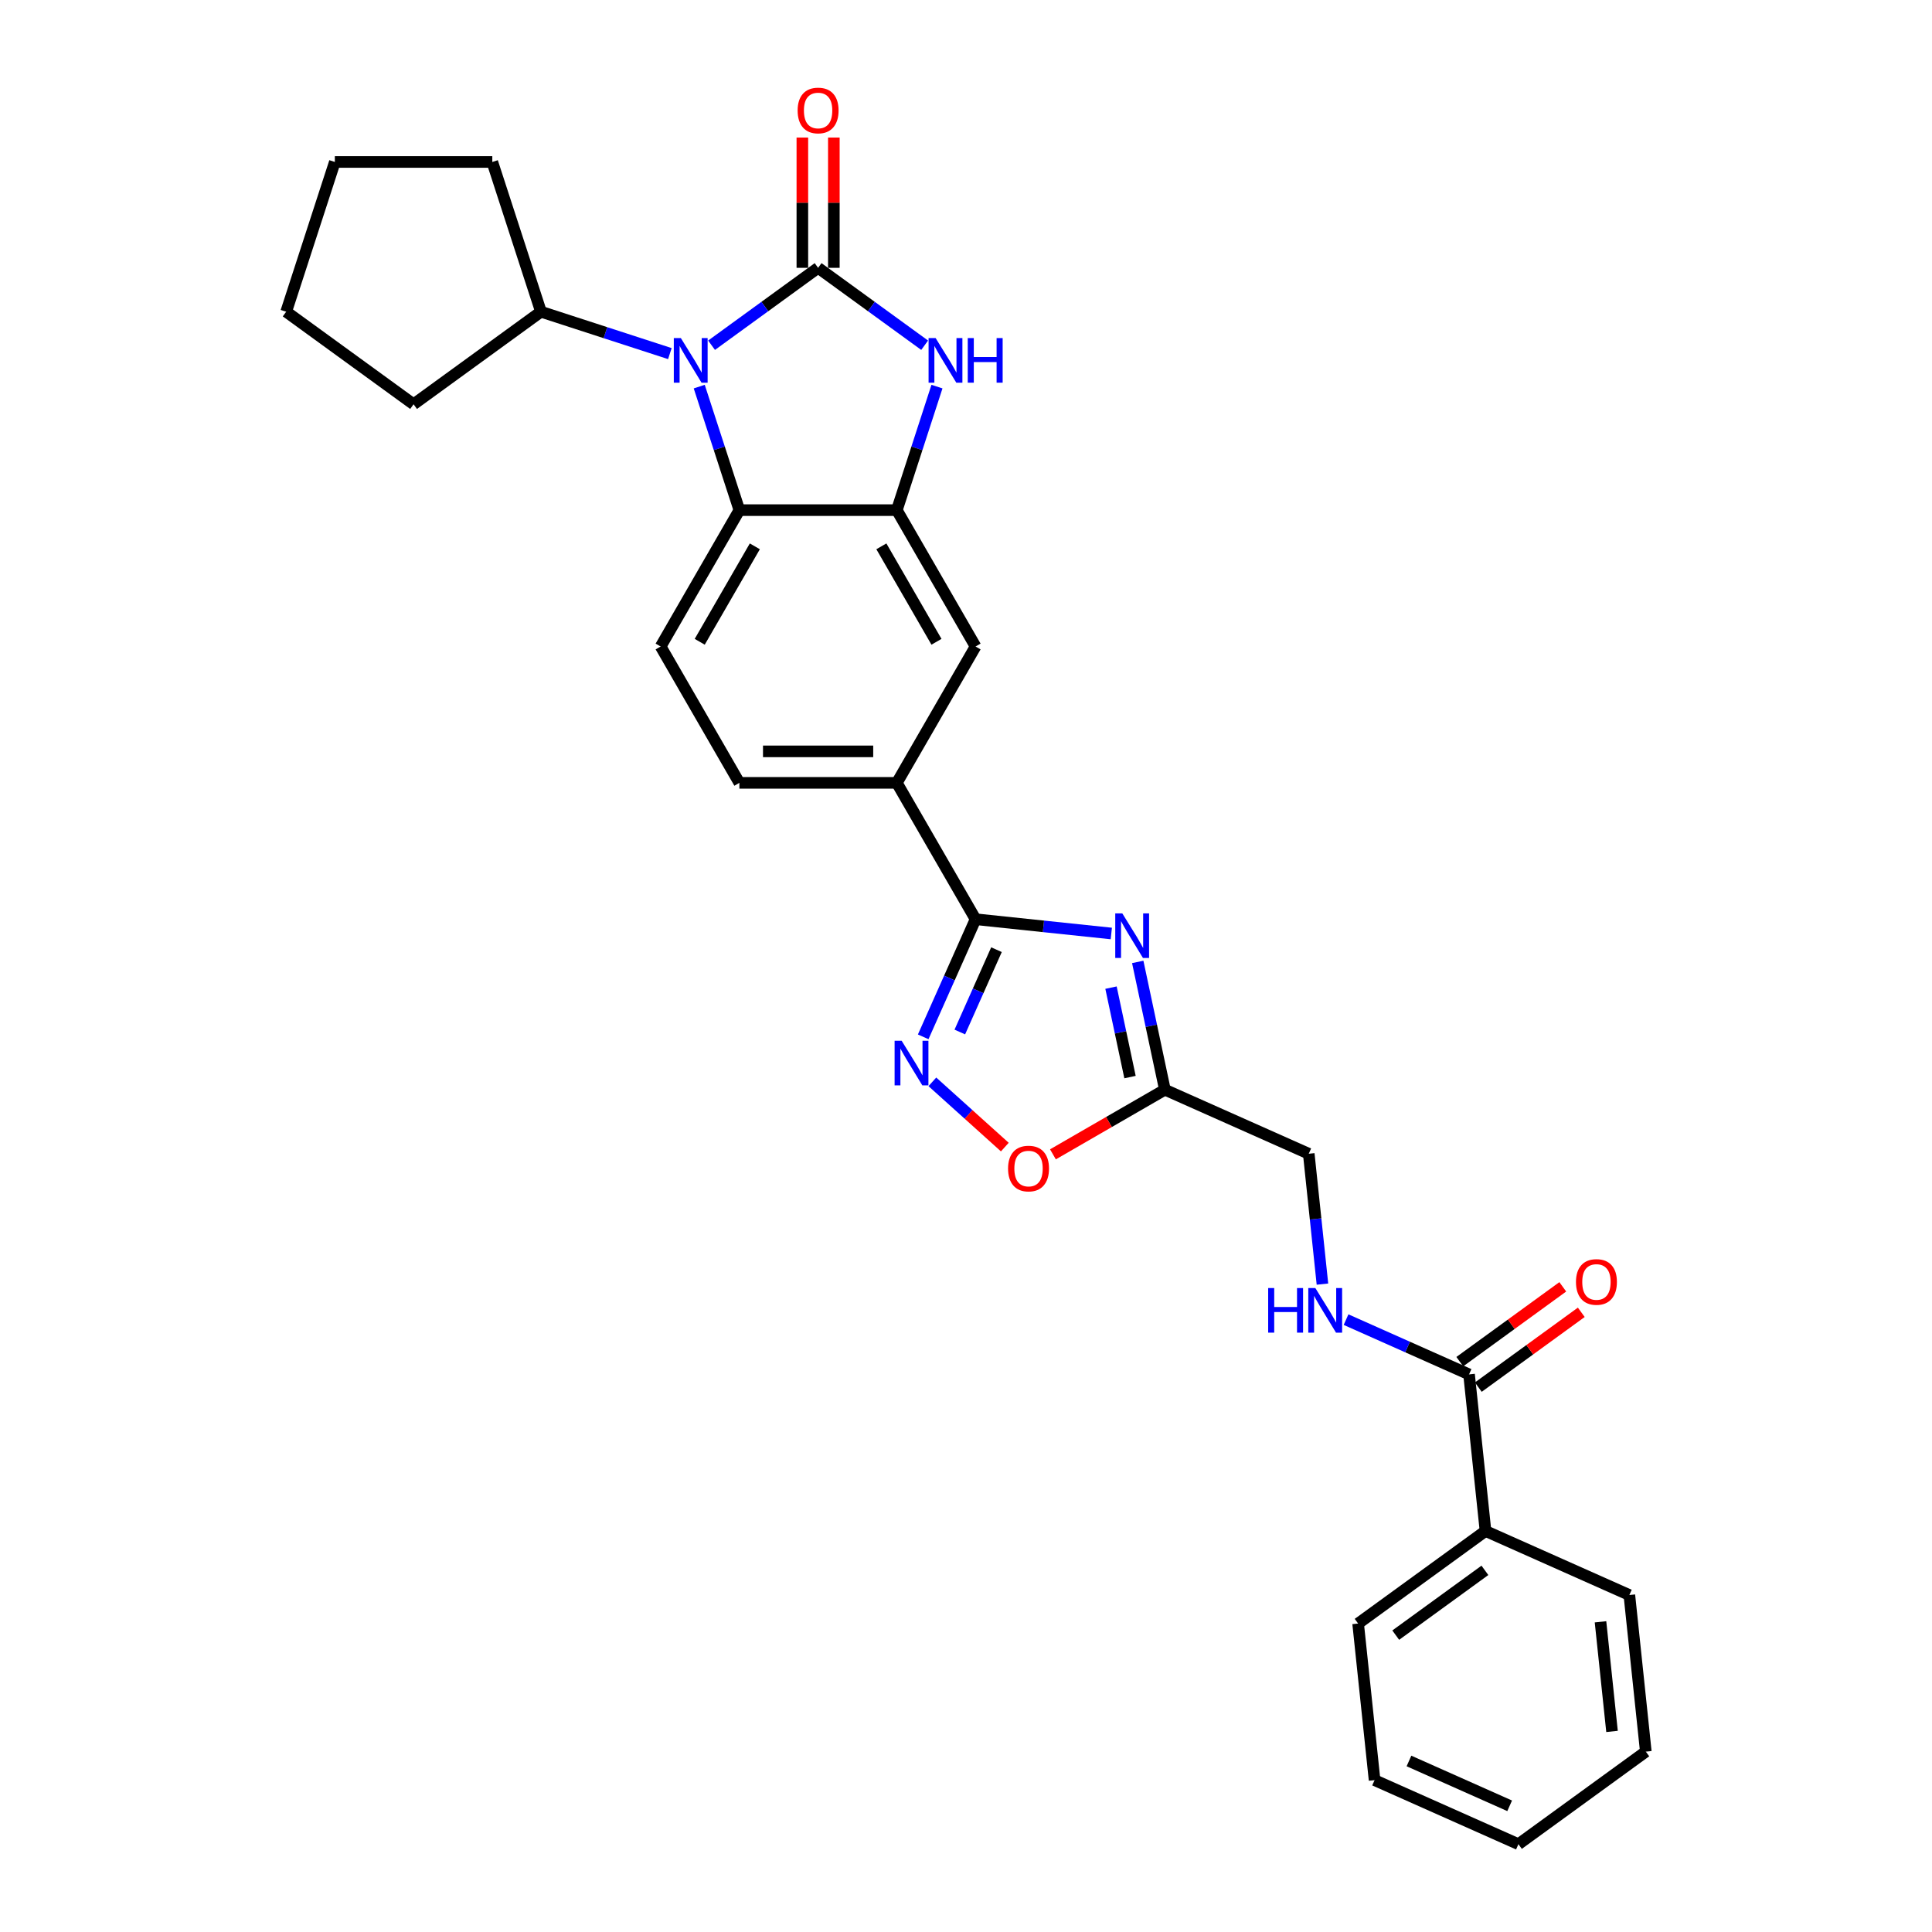 <?xml version='1.0' encoding='iso-8859-1'?>
<svg version='1.1' baseProfile='full'
              xmlns='http://www.w3.org/2000/svg'
                      xmlns:rdkit='http://www.rdkit.org/xml'
                      xmlns:xlink='http://www.w3.org/1999/xlink'
                  xml:space='preserve'
width='1000px' height='1000px' viewBox='0 0 1000 1000'>
<!-- END OF HEADER -->
<rect style='opacity:1.0;fill:#FFFFFF;stroke:none' width='1000' height='1000' x='0' y='0'> </rect>
<path class='bond-0' d='M 423.448,138.626 L 395.876,158.659' style='fill:none;fill-rule:evenodd;stroke:#000000;stroke-width:6px;stroke-linecap:butt;stroke-linejoin:miter;stroke-opacity:1' />
<path class='bond-0' d='M 395.876,158.659 L 368.303,178.692' style='fill:none;fill-rule:evenodd;stroke:#0000FF;stroke-width:6px;stroke-linecap:butt;stroke-linejoin:miter;stroke-opacity:1' />
<path class='bond-2' d='M 423.448,138.626 L 451.021,158.659' style='fill:none;fill-rule:evenodd;stroke:#000000;stroke-width:6px;stroke-linecap:butt;stroke-linejoin:miter;stroke-opacity:1' />
<path class='bond-2' d='M 451.021,158.659 L 478.593,178.692' style='fill:none;fill-rule:evenodd;stroke:#0000FF;stroke-width:6px;stroke-linecap:butt;stroke-linejoin:miter;stroke-opacity:1' />
<path class='bond-14' d='M 431.598,138.626 L 431.598,104.91' style='fill:none;fill-rule:evenodd;stroke:#000000;stroke-width:6px;stroke-linecap:butt;stroke-linejoin:miter;stroke-opacity:1' />
<path class='bond-14' d='M 431.598,104.91 L 431.598,71.193' style='fill:none;fill-rule:evenodd;stroke:#FF0000;stroke-width:6px;stroke-linecap:butt;stroke-linejoin:miter;stroke-opacity:1' />
<path class='bond-14' d='M 415.298,138.626 L 415.298,104.91' style='fill:none;fill-rule:evenodd;stroke:#000000;stroke-width:6px;stroke-linecap:butt;stroke-linejoin:miter;stroke-opacity:1' />
<path class='bond-14' d='M 415.298,104.91 L 415.298,71.193' style='fill:none;fill-rule:evenodd;stroke:#FF0000;stroke-width:6px;stroke-linecap:butt;stroke-linejoin:miter;stroke-opacity:1' />
<path class='bond-6' d='M 361.924,200.11 L 372.311,232.077' style='fill:none;fill-rule:evenodd;stroke:#0000FF;stroke-width:6px;stroke-linecap:butt;stroke-linejoin:miter;stroke-opacity:1' />
<path class='bond-6' d='M 372.311,232.077 L 382.698,264.044' style='fill:none;fill-rule:evenodd;stroke:#000000;stroke-width:6px;stroke-linecap:butt;stroke-linejoin:miter;stroke-opacity:1' />
<path class='bond-15' d='M 346.722,183.025 L 313.361,172.186' style='fill:none;fill-rule:evenodd;stroke:#0000FF;stroke-width:6px;stroke-linecap:butt;stroke-linejoin:miter;stroke-opacity:1' />
<path class='bond-15' d='M 313.361,172.186 L 280.001,161.346' style='fill:none;fill-rule:evenodd;stroke:#000000;stroke-width:6px;stroke-linecap:butt;stroke-linejoin:miter;stroke-opacity:1' />
<path class='bond-1' d='M 575.213,483.174 L 540.081,479.482' style='fill:none;fill-rule:evenodd;stroke:#0000FF;stroke-width:6px;stroke-linecap:butt;stroke-linejoin:miter;stroke-opacity:1' />
<path class='bond-1' d='M 540.081,479.482 L 504.949,475.789' style='fill:none;fill-rule:evenodd;stroke:#000000;stroke-width:6px;stroke-linecap:butt;stroke-linejoin:miter;stroke-opacity:1' />
<path class='bond-7' d='M 588.89,497.887 L 595.919,530.958' style='fill:none;fill-rule:evenodd;stroke:#0000FF;stroke-width:6px;stroke-linecap:butt;stroke-linejoin:miter;stroke-opacity:1' />
<path class='bond-7' d='M 595.919,530.958 L 602.949,564.029' style='fill:none;fill-rule:evenodd;stroke:#000000;stroke-width:6px;stroke-linecap:butt;stroke-linejoin:miter;stroke-opacity:1' />
<path class='bond-7' d='M 575.055,511.197 L 579.975,534.347' style='fill:none;fill-rule:evenodd;stroke:#0000FF;stroke-width:6px;stroke-linecap:butt;stroke-linejoin:miter;stroke-opacity:1' />
<path class='bond-7' d='M 579.975,534.347 L 584.896,557.496' style='fill:none;fill-rule:evenodd;stroke:#000000;stroke-width:6px;stroke-linecap:butt;stroke-linejoin:miter;stroke-opacity:1' />
<path class='bond-4' d='M 484.972,200.11 L 474.585,232.077' style='fill:none;fill-rule:evenodd;stroke:#0000FF;stroke-width:6px;stroke-linecap:butt;stroke-linejoin:miter;stroke-opacity:1' />
<path class='bond-4' d='M 474.585,232.077 L 464.199,264.044' style='fill:none;fill-rule:evenodd;stroke:#000000;stroke-width:6px;stroke-linecap:butt;stroke-linejoin:miter;stroke-opacity:1' />
<path class='bond-3' d='M 504.949,475.789 L 464.199,405.207' style='fill:none;fill-rule:evenodd;stroke:#000000;stroke-width:6px;stroke-linecap:butt;stroke-linejoin:miter;stroke-opacity:1' />
<path class='bond-5' d='M 504.949,475.789 L 491.397,506.228' style='fill:none;fill-rule:evenodd;stroke:#000000;stroke-width:6px;stroke-linecap:butt;stroke-linejoin:miter;stroke-opacity:1' />
<path class='bond-5' d='M 491.397,506.228 L 477.845,536.666' style='fill:none;fill-rule:evenodd;stroke:#0000FF;stroke-width:6px;stroke-linecap:butt;stroke-linejoin:miter;stroke-opacity:1' />
<path class='bond-5' d='M 515.775,491.551 L 506.288,512.858' style='fill:none;fill-rule:evenodd;stroke:#000000;stroke-width:6px;stroke-linecap:butt;stroke-linejoin:miter;stroke-opacity:1' />
<path class='bond-5' d='M 506.288,512.858 L 496.802,534.165' style='fill:none;fill-rule:evenodd;stroke:#0000FF;stroke-width:6px;stroke-linecap:butt;stroke-linejoin:miter;stroke-opacity:1' />
<path class='bond-11' d='M 464.199,264.044 L 504.949,334.626' style='fill:none;fill-rule:evenodd;stroke:#000000;stroke-width:6px;stroke-linecap:butt;stroke-linejoin:miter;stroke-opacity:1' />
<path class='bond-11' d='M 456.195,282.781 L 484.72,332.188' style='fill:none;fill-rule:evenodd;stroke:#000000;stroke-width:6px;stroke-linecap:butt;stroke-linejoin:miter;stroke-opacity:1' />
<path class='bond-29' d='M 464.199,264.044 L 382.698,264.044' style='fill:none;fill-rule:evenodd;stroke:#000000;stroke-width:6px;stroke-linecap:butt;stroke-linejoin:miter;stroke-opacity:1' />
<path class='bond-8' d='M 482.591,559.96 L 501.344,576.846' style='fill:none;fill-rule:evenodd;stroke:#0000FF;stroke-width:6px;stroke-linecap:butt;stroke-linejoin:miter;stroke-opacity:1' />
<path class='bond-8' d='M 501.344,576.846 L 520.097,593.731' style='fill:none;fill-rule:evenodd;stroke:#FF0000;stroke-width:6px;stroke-linecap:butt;stroke-linejoin:miter;stroke-opacity:1' />
<path class='bond-12' d='M 382.698,264.044 L 341.947,334.626' style='fill:none;fill-rule:evenodd;stroke:#000000;stroke-width:6px;stroke-linecap:butt;stroke-linejoin:miter;stroke-opacity:1' />
<path class='bond-12' d='M 390.702,282.781 L 362.176,332.188' style='fill:none;fill-rule:evenodd;stroke:#000000;stroke-width:6px;stroke-linecap:butt;stroke-linejoin:miter;stroke-opacity:1' />
<path class='bond-18' d='M 602.949,564.029 L 677.404,597.178' style='fill:none;fill-rule:evenodd;stroke:#000000;stroke-width:6px;stroke-linecap:butt;stroke-linejoin:miter;stroke-opacity:1' />
<path class='bond-32' d='M 602.949,564.029 L 573.974,580.757' style='fill:none;fill-rule:evenodd;stroke:#000000;stroke-width:6px;stroke-linecap:butt;stroke-linejoin:miter;stroke-opacity:1' />
<path class='bond-32' d='M 573.974,580.757 L 544.999,597.486' style='fill:none;fill-rule:evenodd;stroke:#FF0000;stroke-width:6px;stroke-linecap:butt;stroke-linejoin:miter;stroke-opacity:1' />
<path class='bond-9' d='M 464.199,405.207 L 504.949,334.626' style='fill:none;fill-rule:evenodd;stroke:#000000;stroke-width:6px;stroke-linecap:butt;stroke-linejoin:miter;stroke-opacity:1' />
<path class='bond-31' d='M 464.199,405.207 L 382.698,405.207' style='fill:none;fill-rule:evenodd;stroke:#000000;stroke-width:6px;stroke-linecap:butt;stroke-linejoin:miter;stroke-opacity:1' />
<path class='bond-31' d='M 451.974,388.907 L 394.923,388.907' style='fill:none;fill-rule:evenodd;stroke:#000000;stroke-width:6px;stroke-linecap:butt;stroke-linejoin:miter;stroke-opacity:1' />
<path class='bond-10' d='M 760.378,711.382 L 728.546,697.209' style='fill:none;fill-rule:evenodd;stroke:#000000;stroke-width:6px;stroke-linecap:butt;stroke-linejoin:miter;stroke-opacity:1' />
<path class='bond-10' d='M 728.546,697.209 L 696.714,683.037' style='fill:none;fill-rule:evenodd;stroke:#0000FF;stroke-width:6px;stroke-linecap:butt;stroke-linejoin:miter;stroke-opacity:1' />
<path class='bond-17' d='M 765.168,717.975 L 791.82,698.612' style='fill:none;fill-rule:evenodd;stroke:#000000;stroke-width:6px;stroke-linecap:butt;stroke-linejoin:miter;stroke-opacity:1' />
<path class='bond-17' d='M 791.82,698.612 L 818.471,679.249' style='fill:none;fill-rule:evenodd;stroke:#FF0000;stroke-width:6px;stroke-linecap:butt;stroke-linejoin:miter;stroke-opacity:1' />
<path class='bond-17' d='M 755.587,704.788 L 782.239,685.425' style='fill:none;fill-rule:evenodd;stroke:#000000;stroke-width:6px;stroke-linecap:butt;stroke-linejoin:miter;stroke-opacity:1' />
<path class='bond-17' d='M 782.239,685.425 L 808.89,666.061' style='fill:none;fill-rule:evenodd;stroke:#FF0000;stroke-width:6px;stroke-linecap:butt;stroke-linejoin:miter;stroke-opacity:1' />
<path class='bond-19' d='M 760.378,711.382 L 768.897,792.436' style='fill:none;fill-rule:evenodd;stroke:#000000;stroke-width:6px;stroke-linecap:butt;stroke-linejoin:miter;stroke-opacity:1' />
<path class='bond-16' d='M 341.947,334.626 L 382.698,405.207' style='fill:none;fill-rule:evenodd;stroke:#000000;stroke-width:6px;stroke-linecap:butt;stroke-linejoin:miter;stroke-opacity:1' />
<path class='bond-13' d='M 684.496,664.654 L 680.95,630.916' style='fill:none;fill-rule:evenodd;stroke:#0000FF;stroke-width:6px;stroke-linecap:butt;stroke-linejoin:miter;stroke-opacity:1' />
<path class='bond-13' d='M 680.95,630.916 L 677.404,597.178' style='fill:none;fill-rule:evenodd;stroke:#000000;stroke-width:6px;stroke-linecap:butt;stroke-linejoin:miter;stroke-opacity:1' />
<path class='bond-22' d='M 280.001,161.346 L 214.065,209.251' style='fill:none;fill-rule:evenodd;stroke:#000000;stroke-width:6px;stroke-linecap:butt;stroke-linejoin:miter;stroke-opacity:1' />
<path class='bond-23' d='M 280.001,161.346 L 254.815,83.834' style='fill:none;fill-rule:evenodd;stroke:#000000;stroke-width:6px;stroke-linecap:butt;stroke-linejoin:miter;stroke-opacity:1' />
<path class='bond-20' d='M 768.897,792.436 L 702.961,840.342' style='fill:none;fill-rule:evenodd;stroke:#000000;stroke-width:6px;stroke-linecap:butt;stroke-linejoin:miter;stroke-opacity:1' />
<path class='bond-20' d='M 768.587,812.809 L 722.432,846.343' style='fill:none;fill-rule:evenodd;stroke:#000000;stroke-width:6px;stroke-linecap:butt;stroke-linejoin:miter;stroke-opacity:1' />
<path class='bond-21' d='M 768.897,792.436 L 843.352,825.586' style='fill:none;fill-rule:evenodd;stroke:#000000;stroke-width:6px;stroke-linecap:butt;stroke-linejoin:miter;stroke-opacity:1' />
<path class='bond-24' d='M 702.961,840.342 L 711.48,921.396' style='fill:none;fill-rule:evenodd;stroke:#000000;stroke-width:6px;stroke-linecap:butt;stroke-linejoin:miter;stroke-opacity:1' />
<path class='bond-25' d='M 843.352,825.586 L 851.871,906.64' style='fill:none;fill-rule:evenodd;stroke:#000000;stroke-width:6px;stroke-linecap:butt;stroke-linejoin:miter;stroke-opacity:1' />
<path class='bond-25' d='M 828.419,839.448 L 834.382,896.186' style='fill:none;fill-rule:evenodd;stroke:#000000;stroke-width:6px;stroke-linecap:butt;stroke-linejoin:miter;stroke-opacity:1' />
<path class='bond-26' d='M 214.065,209.251 L 148.129,161.346' style='fill:none;fill-rule:evenodd;stroke:#000000;stroke-width:6px;stroke-linecap:butt;stroke-linejoin:miter;stroke-opacity:1' />
<path class='bond-27' d='M 254.815,83.834 L 173.314,83.834' style='fill:none;fill-rule:evenodd;stroke:#000000;stroke-width:6px;stroke-linecap:butt;stroke-linejoin:miter;stroke-opacity:1' />
<path class='bond-33' d='M 711.48,921.396 L 785.935,954.545' style='fill:none;fill-rule:evenodd;stroke:#000000;stroke-width:6px;stroke-linecap:butt;stroke-linejoin:miter;stroke-opacity:1' />
<path class='bond-33' d='M 729.278,911.477 L 781.397,934.682' style='fill:none;fill-rule:evenodd;stroke:#000000;stroke-width:6px;stroke-linecap:butt;stroke-linejoin:miter;stroke-opacity:1' />
<path class='bond-28' d='M 851.871,906.64 L 785.935,954.545' style='fill:none;fill-rule:evenodd;stroke:#000000;stroke-width:6px;stroke-linecap:butt;stroke-linejoin:miter;stroke-opacity:1' />
<path class='bond-30' d='M 148.129,161.346 L 173.314,83.834' style='fill:none;fill-rule:evenodd;stroke:#000000;stroke-width:6px;stroke-linecap:butt;stroke-linejoin:miter;stroke-opacity:1' />
<path  class='atom-1' d='M 352.411 174.991
L 359.974 187.216
Q 360.724 188.422, 361.93 190.607
Q 363.136 192.791, 363.201 192.921
L 363.201 174.991
L 366.266 174.991
L 366.266 198.072
L 363.104 198.072
L 354.986 184.706
Q 354.041 183.141, 353.03 181.348
Q 352.052 179.555, 351.759 179.001
L 351.759 198.072
L 348.759 198.072
L 348.759 174.991
L 352.411 174.991
' fill='#0000FF'/>
<path  class='atom-2' d='M 580.902 472.768
L 588.465 484.993
Q 589.215 486.199, 590.421 488.384
Q 591.627 490.568, 591.693 490.698
L 591.693 472.768
L 594.757 472.768
L 594.757 495.849
L 591.595 495.849
L 583.477 482.483
Q 582.532 480.918, 581.521 479.125
Q 580.543 477.332, 580.25 476.778
L 580.25 495.849
L 577.251 495.849
L 577.251 472.768
L 580.902 472.768
' fill='#0000FF'/>
<path  class='atom-3' d='M 484.282 174.991
L 491.845 187.216
Q 492.595 188.422, 493.801 190.607
Q 495.007 192.791, 495.073 192.921
L 495.073 174.991
L 498.137 174.991
L 498.137 198.072
L 494.975 198.072
L 486.857 184.706
Q 485.912 183.141, 484.901 181.348
Q 483.923 179.555, 483.63 179.001
L 483.63 198.072
L 480.631 198.072
L 480.631 174.991
L 484.282 174.991
' fill='#0000FF'/>
<path  class='atom-3' d='M 500.908 174.991
L 504.038 174.991
L 504.038 184.804
L 515.839 184.804
L 515.839 174.991
L 518.969 174.991
L 518.969 198.072
L 515.839 198.072
L 515.839 187.412
L 504.038 187.412
L 504.038 198.072
L 500.908 198.072
L 500.908 174.991
' fill='#0000FF'/>
<path  class='atom-6' d='M 466.698 538.704
L 474.261 550.929
Q 475.011 552.135, 476.217 554.319
Q 477.423 556.503, 477.489 556.634
L 477.489 538.704
L 480.553 538.704
L 480.553 561.785
L 477.391 561.785
L 469.273 548.419
Q 468.328 546.854, 467.317 545.061
Q 466.339 543.268, 466.046 542.714
L 466.046 561.785
L 463.047 561.785
L 463.047 538.704
L 466.698 538.704
' fill='#0000FF'/>
<path  class='atom-9' d='M 521.772 604.844
Q 521.772 599.302, 524.51 596.205
Q 527.249 593.108, 532.367 593.108
Q 537.485 593.108, 540.224 596.205
Q 542.962 599.302, 542.962 604.844
Q 542.962 610.451, 540.191 613.646
Q 537.42 616.809, 532.367 616.809
Q 527.281 616.809, 524.51 613.646
Q 521.772 610.484, 521.772 604.844
M 532.367 614.201
Q 535.888 614.201, 537.778 611.853
Q 539.702 609.473, 539.702 604.844
Q 539.702 600.313, 537.778 598.031
Q 535.888 595.716, 532.367 595.716
Q 528.846 595.716, 526.923 597.998
Q 525.032 600.28, 525.032 604.844
Q 525.032 609.506, 526.923 611.853
Q 528.846 614.201, 532.367 614.201
' fill='#FF0000'/>
<path  class='atom-14' d='M 656.403 666.692
L 659.533 666.692
L 659.533 676.505
L 671.334 676.505
L 671.334 666.692
L 674.464 666.692
L 674.464 689.773
L 671.334 689.773
L 671.334 679.113
L 659.533 679.113
L 659.533 689.773
L 656.403 689.773
L 656.403 666.692
' fill='#0000FF'/>
<path  class='atom-14' d='M 680.821 666.692
L 688.384 678.917
Q 689.134 680.123, 690.34 682.308
Q 691.546 684.492, 691.612 684.622
L 691.612 666.692
L 694.676 666.692
L 694.676 689.773
L 691.514 689.773
L 683.396 676.407
Q 682.451 674.842, 681.44 673.049
Q 680.462 671.256, 680.169 670.702
L 680.169 689.773
L 677.17 689.773
L 677.17 666.692
L 680.821 666.692
' fill='#0000FF'/>
<path  class='atom-15' d='M 412.853 57.191
Q 412.853 51.649, 415.592 48.552
Q 418.33 45.455, 423.448 45.455
Q 428.567 45.455, 431.305 48.552
Q 434.043 51.649, 434.043 57.191
Q 434.043 62.798, 431.272 65.993
Q 428.501 69.155, 423.448 69.155
Q 418.363 69.155, 415.592 65.993
Q 412.853 62.831, 412.853 57.191
M 423.448 66.547
Q 426.969 66.547, 428.86 64.2
Q 430.783 61.82, 430.783 57.191
Q 430.783 52.659, 428.86 50.377
Q 426.969 48.063, 423.448 48.063
Q 419.927 48.063, 418.004 50.345
Q 416.113 52.627, 416.113 57.191
Q 416.113 61.852, 418.004 64.2
Q 419.927 66.547, 423.448 66.547
' fill='#FF0000'/>
<path  class='atom-18' d='M 815.718 663.542
Q 815.718 658, 818.457 654.903
Q 821.195 651.806, 826.313 651.806
Q 831.432 651.806, 834.17 654.903
Q 836.908 658, 836.908 663.542
Q 836.908 669.149, 834.137 672.344
Q 831.366 675.506, 826.313 675.506
Q 821.228 675.506, 818.457 672.344
Q 815.718 669.182, 815.718 663.542
M 826.313 672.898
Q 829.834 672.898, 831.725 670.551
Q 833.648 668.171, 833.648 663.542
Q 833.648 659.011, 831.725 656.729
Q 829.834 654.414, 826.313 654.414
Q 822.792 654.414, 820.869 656.696
Q 818.978 658.978, 818.978 663.542
Q 818.978 668.204, 820.869 670.551
Q 822.792 672.898, 826.313 672.898
' fill='#FF0000'/>
</svg>
